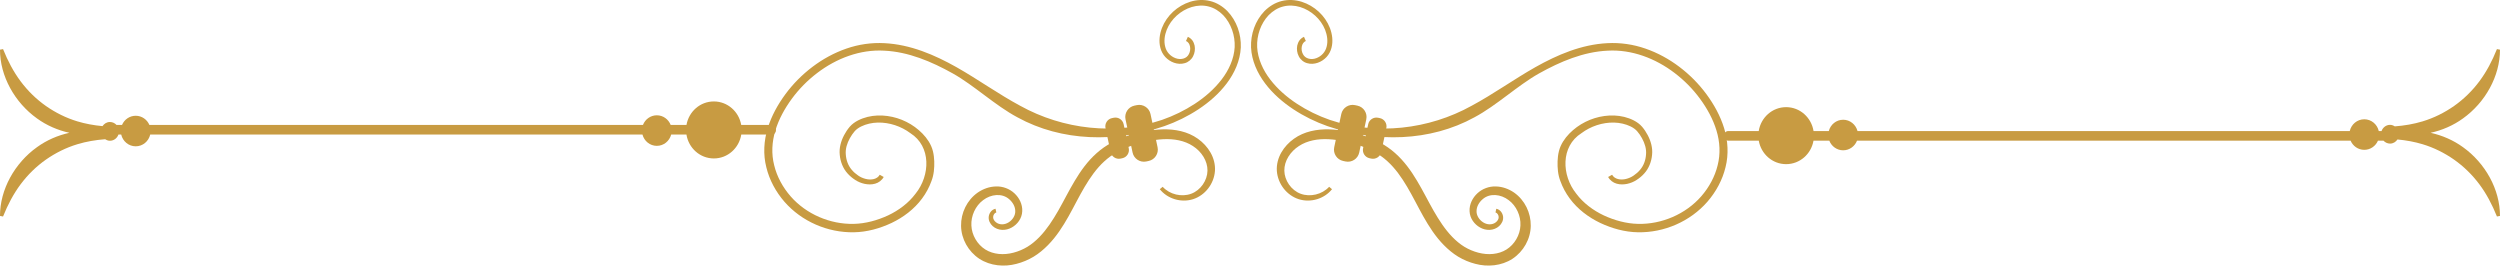 <svg xmlns="http://www.w3.org/2000/svg" width="291" height="31" viewBox="0 0 291 31" fill="none"><path d="M151.998 4.771C151.484 4.978 151.374 5.774 151.661 6.294C151.92 6.839 152.621 6.996 153.208 6.774C153.809 6.559 154.278 6.052 154.424 5.422C154.586 4.795 154.489 4.1 154.243 3.473C153.745 2.215 152.624 1.212 151.334 0.818C150.688 0.624 150.001 0.59 149.361 0.757C148.718 0.916 148.141 1.288 147.672 1.763C146.745 2.738 146.269 4.141 146.333 5.49C146.408 6.848 147.011 8.163 147.858 9.262C148.711 10.369 149.788 11.309 150.974 12.084C152.158 12.86 153.441 13.484 154.78 13.951C160.175 15.779 166.31 15.08 171.289 12.317C173.815 10.964 176.17 9.261 178.721 7.815C181.265 6.386 184.066 5.179 187.089 5.025C188.59 4.941 190.117 5.164 191.533 5.658C192.954 6.148 194.281 6.877 195.472 7.777C196.664 8.677 197.727 9.746 198.616 10.947C199.5 12.146 200.243 13.471 200.689 14.926C201.137 16.372 201.232 17.977 200.85 19.465C200.491 20.957 199.739 22.33 198.744 23.479C196.736 25.783 193.701 27.095 190.652 27.037C189.117 27.01 187.63 26.59 186.263 25.948C184.9 25.295 183.642 24.353 182.723 23.112C182.263 22.495 181.891 21.809 181.63 21.083C181.335 20.331 181.281 19.531 181.302 18.768C181.319 18.381 181.358 17.994 181.458 17.596C181.558 17.193 181.731 16.813 181.942 16.473C182.37 15.791 182.931 15.246 183.555 14.786C184.809 13.877 186.356 13.39 187.903 13.444C188.686 13.479 189.452 13.652 190.167 14.014C190.521 14.199 190.864 14.435 191.143 14.759C191.407 15.07 191.611 15.386 191.796 15.733C192.155 16.412 192.39 17.222 192.3 18.028C192.232 18.806 191.93 19.602 191.392 20.191C191.129 20.488 190.823 20.739 190.499 20.947C190.167 21.168 189.788 21.317 189.399 21.403C189.009 21.482 188.592 21.499 188.184 21.381C187.775 21.273 187.392 20.982 187.186 20.6L187.648 20.342C187.937 20.867 188.645 20.986 189.271 20.829C189.587 20.749 189.891 20.622 190.159 20.432C190.439 20.242 190.693 20.02 190.904 19.769C191.333 19.268 191.556 18.634 191.599 17.97C191.656 17.322 191.451 16.681 191.128 16.091C190.969 15.801 190.77 15.507 190.561 15.27C190.364 15.045 190.097 14.864 189.808 14.719C189.224 14.432 188.542 14.285 187.878 14.267C186.524 14.239 185.162 14.691 184.081 15.501C181.645 17.041 181.765 20.414 183.478 22.542C184.295 23.635 185.43 24.482 186.677 25.072C187.931 25.653 189.302 26.03 190.671 26.059C193.423 26.123 196.209 24.929 198.024 22.852C198.928 21.815 199.611 20.572 199.934 19.241C200.276 17.912 200.2 16.516 199.798 15.193C199.398 13.869 198.709 12.623 197.877 11.489C197.044 10.356 196.044 9.345 194.924 8.494C192.694 6.793 189.924 5.734 187.127 5.898C184.318 6.028 181.621 7.163 179.135 8.554C176.634 9.96 174.217 12.273 171.623 13.655C166.458 16.498 160.143 16.607 154.522 14.683C153.125 14.192 151.784 13.536 150.546 12.718C149.312 11.901 148.166 10.913 147.26 9.71C146.358 8.514 145.695 7.072 145.621 5.519C145.565 3.977 146.102 2.419 147.186 1.291C147.735 0.741 148.426 0.303 149.197 0.119C149.967 -0.074 150.777 -0.024 151.517 0.206C152.994 0.675 154.235 1.804 154.8 3.253C155.073 3.971 155.191 4.783 154.984 5.568C154.885 5.954 154.688 6.336 154.408 6.638C154.127 6.936 153.782 7.169 153.392 7.304C153.006 7.438 152.566 7.479 152.153 7.353C151.742 7.251 151.355 6.922 151.173 6.543C150.978 6.162 150.92 5.73 150.997 5.309C151.043 5.099 151.126 4.892 151.255 4.707C151.392 4.525 151.577 4.379 151.784 4.284L151.998 4.771Z" fill="#C89B42"></path><path d="M155.047 22.023C154.16 23.134 152.58 23.627 151.177 23.187C149.771 22.738 148.737 21.401 148.625 19.899C148.574 19.146 148.778 18.392 149.143 17.754C149.509 17.113 150.019 16.573 150.611 16.152C151.813 15.29 153.303 15.023 154.685 15.057C156.083 15.101 157.415 15.362 158.73 15.781C160.036 16.21 161.319 16.861 162.381 17.811C163.445 18.749 164.257 19.892 164.947 21.05C165.643 22.21 166.226 23.398 166.865 24.517C167.506 25.632 168.195 26.701 169.049 27.58C169.478 28.019 169.938 28.411 170.44 28.718C170.947 29.026 171.5 29.261 172.068 29.409C173.203 29.712 174.42 29.629 175.36 29.038C176.293 28.452 176.932 27.362 176.978 26.253C177.037 25.136 176.511 23.96 175.608 23.295C174.715 22.606 173.411 22.448 172.58 23.188C172.169 23.538 171.87 24.047 171.871 24.568C171.851 25.07 172.171 25.587 172.636 25.878C173.094 26.177 173.701 26.205 174.116 25.872C174.319 25.717 174.459 25.481 174.446 25.258C174.437 25.022 174.281 24.78 174.075 24.726L174.168 24.298C174.621 24.39 174.904 24.797 174.958 25.208C175.014 25.651 174.792 26.057 174.498 26.32C174.201 26.588 173.808 26.739 173.41 26.757C173.012 26.776 172.62 26.673 172.285 26.485C171.619 26.12 171.09 25.417 171.058 24.586C171.018 23.777 171.408 23.02 171.969 22.5C172.529 21.973 173.339 21.671 174.108 21.703C174.883 21.717 175.619 21.99 176.239 22.415C177.486 23.289 178.203 24.777 178.18 26.29C178.16 27.821 177.335 29.272 176.058 30.119C174.761 30.965 173.131 31.086 171.738 30.714C171.032 30.535 170.36 30.252 169.739 29.881C169.115 29.504 168.564 29.037 168.072 28.539C167.079 27.534 166.336 26.362 165.676 25.195C165.017 24.024 164.444 22.843 163.79 21.742C163.138 20.642 162.413 19.607 161.511 18.784C160.619 17.959 159.517 17.37 158.333 16.96C157.15 16.559 155.879 16.27 154.647 16.204C153.417 16.141 152.174 16.352 151.193 17C150.202 17.636 149.48 18.722 149.497 19.862C149.512 20.995 150.294 22.149 151.395 22.552C152.493 22.96 153.886 22.648 154.713 21.743L155.047 22.023Z" fill="#C89B42"></path><path d="M156.618 18.795L156.338 18.735C155.615 18.581 155.149 17.863 155.303 17.14L156.126 13.272C156.28 12.549 156.997 12.083 157.721 12.237L158.001 12.296C158.724 12.45 159.19 13.168 159.036 13.891L158.213 17.759C158.058 18.483 157.341 18.949 156.618 18.795Z" fill="#C89B42"></path><path d="M159.616 18.461L159.413 18.418C158.889 18.306 158.551 17.786 158.662 17.262L159.259 14.457C159.371 13.933 159.891 13.595 160.416 13.706L160.619 13.749C161.143 13.861 161.481 14.381 161.37 14.905L160.773 17.71C160.661 18.234 160.14 18.572 159.616 18.461Z" fill="#C89B42"></path><path d="M138.05 4.771C138.564 4.978 138.674 5.774 138.387 6.294C138.128 6.839 137.427 6.996 136.84 6.774C136.239 6.559 135.771 6.052 135.625 5.422C135.463 4.795 135.56 4.1 135.806 3.473C136.304 2.215 137.425 1.212 138.715 0.818C139.361 0.624 140.048 0.59 140.688 0.757C141.331 0.916 141.908 1.288 142.377 1.763C143.304 2.738 143.78 4.141 143.716 5.49C143.641 6.848 143.038 8.163 142.191 9.262C141.338 10.369 140.261 11.309 139.075 12.084C137.891 12.86 136.608 13.484 135.269 13.951C129.874 15.779 123.739 15.08 118.76 12.317C116.234 10.964 113.879 9.261 111.328 7.815C108.785 6.386 105.983 5.179 102.96 5.025C101.459 4.941 99.932 5.164 98.516 5.658C97.095 6.148 95.768 6.877 94.577 7.777C93.385 8.677 92.322 9.746 91.433 10.947C90.549 12.146 89.806 13.471 89.36 14.926C88.912 16.372 88.817 17.977 89.199 19.465C89.558 20.957 90.31 22.33 91.305 23.479C93.313 25.783 96.348 27.095 99.397 27.037C100.932 27.01 102.419 26.59 103.786 25.948C105.149 25.295 106.407 24.353 107.326 23.112C107.786 22.495 108.158 21.809 108.419 21.083C108.714 20.331 108.768 19.531 108.747 18.768C108.73 18.381 108.691 17.994 108.591 17.596C108.491 17.193 108.318 16.813 108.107 16.473C107.679 15.791 107.118 15.246 106.494 14.786C105.24 13.877 103.693 13.39 102.145 13.444C101.362 13.479 100.596 13.652 99.881 14.014C99.527 14.199 99.184 14.435 98.905 14.759C98.641 15.07 98.437 15.386 98.252 15.733C97.893 16.412 97.658 17.222 97.748 18.028C97.816 18.806 98.118 19.602 98.656 20.191C98.919 20.488 99.225 20.739 99.55 20.947C99.882 21.168 100.261 21.317 100.65 21.403C101.04 21.482 101.457 21.499 101.865 21.381C102.274 21.273 102.657 20.982 102.863 20.6L102.401 20.342C102.112 20.867 101.404 20.986 100.778 20.829C100.462 20.749 100.158 20.622 99.89 20.432C99.61 20.242 99.357 20.02 99.145 19.769C98.716 19.268 98.493 18.634 98.45 17.97C98.393 17.322 98.598 16.681 98.922 16.091C99.081 15.801 99.28 15.507 99.489 15.27C99.686 15.045 99.953 14.864 100.242 14.719C100.826 14.432 101.508 14.285 102.172 14.267C103.526 14.239 104.888 14.691 105.969 15.501C108.404 17.041 108.285 20.414 106.572 22.542C105.756 23.635 104.621 24.482 103.373 25.072C102.119 25.653 100.748 26.03 99.379 26.059C96.627 26.123 93.841 24.929 92.026 22.852C91.122 21.815 90.439 20.572 90.116 19.241C89.774 17.912 89.85 16.516 90.252 15.193C90.652 13.869 91.342 12.623 92.173 11.489C93.006 10.356 94.006 9.345 95.126 8.494C97.356 6.793 100.125 5.734 102.923 5.898C105.732 6.028 108.429 7.163 110.915 8.554C113.416 9.96 115.833 12.273 118.427 13.655C123.592 16.498 129.907 16.607 135.528 14.683C136.925 14.192 138.266 13.536 139.505 12.718C140.739 11.901 141.885 10.913 142.791 9.71C143.693 8.514 144.356 7.072 144.43 5.519C144.486 3.977 143.949 2.419 142.865 1.291C142.316 0.741 141.625 0.303 140.854 0.119C140.084 -0.074 139.275 -0.024 138.534 0.206C137.057 0.675 135.816 1.804 135.251 3.253C134.978 3.971 134.86 4.783 135.067 5.568C135.166 5.954 135.363 6.336 135.643 6.638C135.924 6.936 136.269 7.169 136.659 7.304C137.045 7.438 137.485 7.479 137.898 7.353C138.309 7.251 138.696 6.922 138.878 6.543C139.073 6.162 139.131 5.73 139.054 5.309C139.008 5.099 138.925 4.892 138.796 4.707C138.659 4.525 138.474 4.379 138.267 4.284L138.05 4.771Z" fill="#C89B42"></path><path d="M134.999 22.023C135.886 23.134 137.467 23.627 138.869 23.187C140.275 22.738 141.309 21.401 141.421 19.899C141.472 19.146 141.268 18.392 140.903 17.754C140.538 17.113 140.027 16.573 139.435 16.152C138.233 15.29 136.743 15.023 135.362 15.057C133.963 15.101 132.632 15.362 131.317 15.781C130.011 16.21 128.728 16.861 127.666 17.811C126.603 18.749 125.79 19.892 125.1 21.05C124.404 22.21 123.821 23.398 123.182 24.517C122.541 25.632 121.852 26.701 120.998 27.58C120.569 28.019 120.109 28.411 119.607 28.718C119.1 29.026 118.547 29.261 117.979 29.409C116.844 29.712 115.627 29.629 114.687 29.038C113.754 28.452 113.115 27.362 113.069 26.253C113.01 25.136 113.536 23.96 114.439 23.295C115.332 22.606 116.636 22.448 117.467 23.188C117.878 23.538 118.177 24.047 118.176 24.568C118.196 25.07 117.876 25.587 117.411 25.878C116.953 26.177 116.346 26.205 115.931 25.872C115.728 25.717 115.588 25.481 115.601 25.258C115.61 25.022 115.766 24.78 115.972 24.726L115.879 24.298C115.426 24.39 115.143 24.797 115.089 25.208C115.033 25.651 115.255 26.057 115.549 26.32C115.845 26.588 116.239 26.739 116.637 26.757C117.035 26.776 117.427 26.673 117.762 26.485C118.429 26.12 118.957 25.417 118.989 24.586C119.029 23.777 118.639 23.02 118.078 22.5C117.518 21.973 116.708 21.671 115.939 21.703C115.164 21.717 114.428 21.99 113.808 22.415C112.561 23.289 111.844 24.777 111.868 26.29C111.888 27.821 112.713 29.272 113.99 30.119C115.287 30.965 116.917 31.086 118.31 30.714C119.016 30.535 119.688 30.252 120.309 29.881C120.933 29.504 121.484 29.037 121.976 28.539C122.969 27.534 123.712 26.362 124.372 25.195C125.031 24.024 125.604 22.843 126.258 21.742C126.91 20.642 127.634 19.607 128.537 18.784C129.429 17.959 130.531 17.37 131.715 16.96C132.898 16.559 134.169 16.27 135.401 16.204C136.631 16.141 137.874 16.352 138.855 17C139.846 17.636 140.568 18.722 140.551 19.862C140.536 20.995 139.754 22.149 138.653 22.552C137.555 22.96 136.162 22.648 135.335 21.743L134.999 22.023Z" fill="#C89B42"></path><path d="M133.428 18.795L133.707 18.735C134.43 18.581 134.896 17.863 134.742 17.14L133.919 13.272C133.765 12.549 133.047 12.083 132.324 12.237L132.045 12.296C131.322 12.45 130.856 13.168 131.01 13.891L131.833 17.759C131.987 18.483 132.705 18.949 133.428 18.795Z" fill="#C89B42"></path><path d="M130.434 18.461L130.637 18.418C131.162 18.306 131.499 17.786 131.388 17.262L130.791 14.457C130.679 13.933 130.159 13.595 129.635 13.706L129.432 13.749C128.907 13.861 128.57 14.381 128.681 14.905L129.278 17.71C129.389 18.234 129.91 18.572 130.434 18.461Z" fill="#C89B42"></path><path d="M89.829 14.542H86.278C86.008 12.989 84.688 11.808 83.092 11.808C81.496 11.808 80.176 12.989 79.906 14.542H78.067C77.811 13.886 77.187 13.42 76.454 13.42C75.721 13.42 75.096 13.886 74.841 14.542H17.389C17.121 13.914 16.509 13.474 15.796 13.474C15.083 13.474 14.471 13.914 14.203 14.542H13.561C13.367 14.333 13.096 14.2 12.792 14.2C12.429 14.2 12.124 14.398 11.931 14.681C10.919 14.586 9.946 14.411 9.012 14.129C7.688 13.73 6.456 13.112 5.339 12.332C4.224 11.547 3.235 10.581 2.402 9.468C1.569 8.352 0.907 7.094 0.355 5.716L2.12868e-05 5.782C-0.007 8.857 1.713 11.933 4.306 13.785C5.429 14.601 6.729 15.161 8.078 15.458C6.729 15.754 5.43 16.314 4.306 17.131C1.713 18.982 -0.007 22.059 2.12868e-05 25.134L0.355 25.2C0.907 23.822 1.569 22.564 2.402 21.448C3.235 20.335 4.223 19.369 5.339 18.584C6.456 17.804 7.688 17.186 9.012 16.787C10.042 16.475 11.118 16.292 12.244 16.206C12.407 16.309 12.587 16.384 12.793 16.384C13.255 16.384 13.639 16.081 13.787 15.661H14.108C14.289 16.446 14.974 17.031 15.797 17.031C16.62 17.031 17.305 16.445 17.486 15.661H74.783C74.983 16.418 75.652 16.977 76.455 16.977C77.258 16.977 77.927 16.417 78.127 15.661H79.902C80.153 17.237 81.481 18.443 83.093 18.443C84.705 18.443 86.032 17.237 86.284 15.661H89.831C90.098 15.661 90.316 15.443 90.316 15.176V15.027C90.314 14.76 90.095 14.542 89.829 14.542Z" fill="#C89B42"></path><path d="M201.169 16.373H204.72C204.991 17.926 206.31 19.107 207.906 19.107C209.502 19.107 210.822 17.926 211.092 16.373H212.931C213.187 17.03 213.811 17.495 214.544 17.495C215.277 17.495 215.902 17.03 216.157 16.373H273.609C273.877 17.001 274.489 17.441 275.202 17.441C275.915 17.441 276.527 17.001 276.795 16.373H277.437C277.631 16.582 277.902 16.715 278.206 16.715C278.569 16.715 278.874 16.517 279.067 16.234C280.079 16.329 281.052 16.504 281.986 16.787C283.31 17.185 284.542 17.804 285.659 18.584C286.774 19.37 287.763 20.335 288.596 21.448C289.429 22.563 290.091 23.822 290.643 25.2L290.998 25.134C291.005 22.059 289.285 18.983 286.692 17.131C285.569 16.315 284.269 15.755 282.92 15.458C284.269 15.162 285.568 14.602 286.692 13.785C289.285 11.934 291.005 8.857 290.998 5.782L290.643 5.716C290.091 7.094 289.429 8.352 288.596 9.468C287.763 10.581 286.775 11.546 285.659 12.332C284.542 13.112 283.311 13.73 281.986 14.129C280.956 14.44 279.88 14.624 278.754 14.71C278.591 14.607 278.411 14.532 278.205 14.532C277.744 14.532 277.36 14.835 277.211 15.254H276.89C276.709 14.469 276.024 13.884 275.201 13.884C274.379 13.884 273.693 14.47 273.512 15.254H216.215C216.015 14.497 215.346 13.938 214.543 13.938C213.74 13.938 213.071 14.498 212.871 15.254H211.096C210.845 13.678 209.517 12.472 207.905 12.472C206.293 12.472 204.965 13.678 204.714 15.254H201.169C200.902 15.254 200.684 15.472 200.684 15.739V15.888C200.684 16.155 200.902 16.373 201.169 16.373Z" fill="#C89B42"></path></svg>